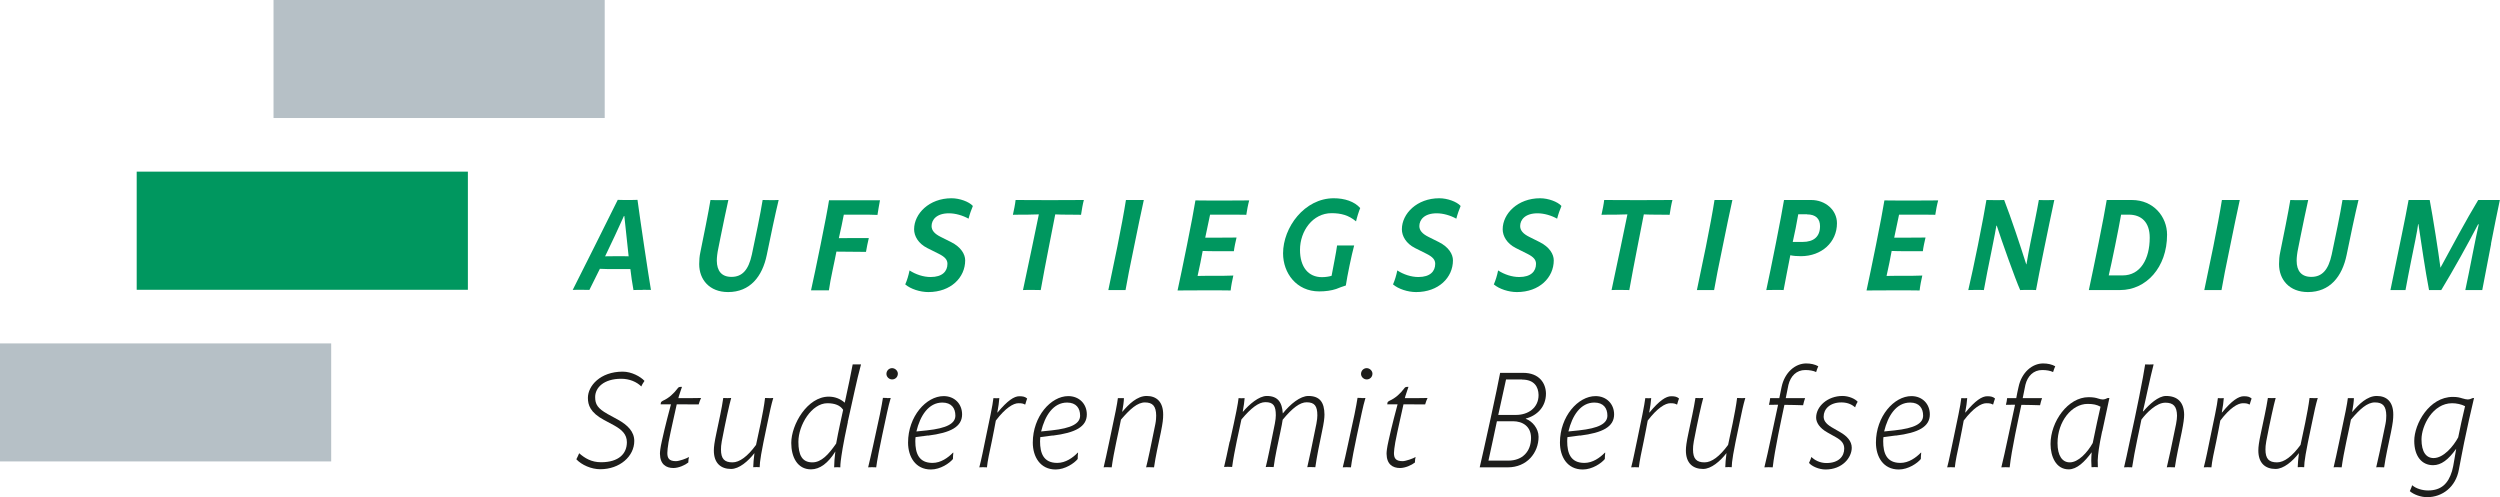 <?xml version="1.0" encoding="UTF-8"?>
<svg id="Ebene_2" data-name="Ebene 2" xmlns="http://www.w3.org/2000/svg" viewBox="0 0 186 36.98">
  <defs>
    <style>
      .cls-1 {
        fill: #b6c0c6;
      }

      .cls-2 {
        fill: #00975f;
      }

      .cls-3 {
        fill: #1d1d1b;
      }
    </style>
  </defs>
  <g id="Ebene_1-2" data-name="Ebene 1">
    <g>
      <path class="cls-2" d="m47.81,21.57c-.21,0-.56,0-.68.01-.08-.45-.19-1.14-.23-1.56-.29,0-.93,0-1.19,0-.31,0-.74,0-1.08-.02-.25.5-.53,1.06-.78,1.57-.19-.01-.51-.01-.63-.01-.13,0-.47,0-.61.01.55-1.09,2.68-5.33,3.35-6.7.17.01.57.01.75.01.14,0,.55,0,.72-.01.18,1.36.81,5.6,1,6.7-.16-.01-.46-.01-.62-.01m-1.36-5.49h-.03c-.3.68-1,2.18-1.4,3,.27-.01.61-.01.9-.01.26,0,.66,0,.85.01-.04-.35-.25-2.28-.32-3"/>
      <path class="cls-2" d="m57.93,14.89c-.21.85-.66,2.97-.88,4.07-.33,1.62-1.25,2.77-2.88,2.77-1.38,0-2.15-.92-2.15-2.08,0-.28.02-.58.09-.9.23-1.12.62-3.05.75-3.87.11.01.51.01.67.01.17,0,.51,0,.66-.01-.16.71-.39,1.83-.57,2.71-.07.34-.13.67-.18.9-.07.32-.11.66-.11.91.01.75.35,1.2,1.09,1.2.79,0,1.27-.5,1.52-1.67.14-.66.3-1.41.43-2.07.16-.77.29-1.49.37-1.98,0,0,.43.01.61.01.14,0,.44,0,.56-.01h.02Z"/>
      <path class="cls-2" d="m65.28,15.99c-.3-.02-.9-.02-1.34-.02-.74,0-1.01,0-1.16,0-.07.41-.24,1.17-.37,1.75.32-.01.52-.01,1.16-.01.31,0,.69,0,1.07,0-.06.23-.17.78-.21,1.03-.38-.01-.59-.01-1.12-.01-.5,0-.8,0-1.08-.01-.06.33-.17.83-.28,1.36-.12.56-.23,1.14-.28,1.52-.16,0-.54,0-.71,0-.16,0-.43,0-.62,0,.3-1.34,1.16-5.51,1.34-6.7.4,0,1.28,0,2.01,0,.6,0,.78,0,1.78,0-.03.17-.17.93-.19,1.11"/>
      <path class="cls-2" d="m72.38,15.33c-.11.26-.23.59-.32.94-.43-.24-.97-.4-1.46-.4-.92,0-1.29.48-1.29.95,0,.33.23.58.67.8l.78.39c.74.37,1.05.91,1.05,1.36,0,1.28-1.07,2.36-2.74,2.36-.62,0-1.32-.23-1.72-.57.14-.32.24-.65.32-1.04.46.3,1.03.49,1.57.49.88,0,1.25-.43,1.25-.98,0-.31-.19-.52-.65-.75l-.86-.43c-.65-.33-.97-.88-.97-1.39,0-1.17,1.13-2.31,2.78-2.31.62,0,1.3.26,1.58.56v.02Z"/>
      <path class="cls-2" d="m80.43,15.98c-.28-.01-.55-.01-.93-.01-.33,0-.66,0-.99-.02-.14.75-.76,3.81-1.08,5.63-.2-.01-.45-.01-.66-.01-.17,0-.54,0-.66.01.35-1.59,1.02-4.87,1.18-5.63-.37,0-.51.02-.83.02-.2,0-.96,0-1.1.01.06-.25.18-.85.2-1.1.81.01,1.83.01,2.55.01s1.73,0,2.53-.01c-.07.24-.17.8-.21,1.1"/>
      <path class="cls-2" d="m84.35,18.47c-.26,1.24-.49,2.4-.61,3.11-.18,0-.45,0-.65,0-.16,0-.46,0-.63,0,.15-.7.41-1.95.67-3.23.26-1.29.51-2.63.64-3.47.18,0,.43,0,.68,0,.22,0,.48,0,.65,0-.15.66-.51,2.4-.75,3.59"/>
      <path class="cls-2" d="m92.72,15.98c-.3-.01-1.03-.01-1.47-.01-.74,0-1.07,0-1.22,0-.1.51-.23,1.12-.36,1.71.32,0,.65,0,1.16,0,.31,0,.99,0,1.17-.01-.06.22-.18.81-.2,1.02-.42,0-.71,0-1.3,0-.3,0-.9-.01-1.02-.02-.09.5-.24,1.25-.38,1.86.31-.01.8-.01,1.27-.01.24,0,1.16,0,1.39-.02-.07.28-.17.81-.2,1.11-.39-.01-1.14-.01-1.89-.01s-1.46,0-2.06.01c.31-1.41,1.14-5.47,1.33-6.7.4.01,1.49.01,2.22.01.6,0,1.24,0,1.78-.01-.08.28-.18.81-.22,1.1"/>
      <path class="cls-2" d="m100.89,16.47c-.55-.46-1.12-.61-1.82-.61-1.4,0-2.35,1.32-2.35,2.73,0,1.29.63,2.03,1.63,2.03.26,0,.52-.04.72-.1.06-.34.15-.79.23-1.21.08-.4.14-.78.18-1.05.13,0,.52,0,.68,0,.14,0,.43,0,.59,0-.19.7-.52,2.29-.62,2.98-.27.08-.49.17-.72.26-.36.12-.79.18-1.26.18-1.7,0-2.69-1.37-2.69-2.83,0-1.94,1.6-4.1,3.77-4.1.81,0,1.54.24,1.97.73-.1.23-.26.75-.31.99"/>
      <path class="cls-2" d="m108.67,15.33c-.11.26-.23.59-.32.94-.43-.24-.97-.4-1.46-.4-.92,0-1.29.48-1.29.95,0,.33.23.58.67.8l.78.39c.74.37,1.05.91,1.05,1.36,0,1.28-1.07,2.36-2.74,2.36-.62,0-1.32-.23-1.72-.57.14-.32.24-.65.32-1.04.46.3,1.03.49,1.57.49.88,0,1.25-.43,1.25-.98,0-.31-.19-.52-.65-.75l-.86-.43c-.65-.33-.97-.88-.97-1.39,0-1.17,1.13-2.31,2.78-2.31.62,0,1.3.26,1.58.56v.02Z"/>
      <path class="cls-2" d="m116.17,15.33c-.11.26-.23.59-.32.94-.43-.24-.97-.4-1.46-.4-.92,0-1.29.48-1.29.95,0,.33.23.58.67.8l.78.39c.74.37,1.05.91,1.05,1.36,0,1.28-1.07,2.36-2.74,2.36-.62,0-1.32-.23-1.72-.57.14-.32.24-.65.32-1.04.46.3,1.03.49,1.57.49.88,0,1.25-.43,1.25-.98,0-.31-.19-.52-.65-.75l-.86-.43c-.65-.33-.97-.88-.97-1.39,0-1.17,1.13-2.31,2.78-2.31.62,0,1.3.26,1.58.56v.02Z"/>
      <path class="cls-2" d="m124.22,15.98c-.28-.01-.55-.01-.93-.01-.33,0-.66,0-.99-.02-.14.75-.76,3.81-1.08,5.63-.2-.01-.45-.01-.66-.01-.17,0-.54,0-.66.01.35-1.59,1.02-4.87,1.18-5.63-.37,0-.51.02-.83.02-.2,0-.96,0-1.1.01.06-.25.18-.85.2-1.1.81.01,1.83.01,2.55.01s1.73,0,2.53-.01c-.07.24-.17.8-.21,1.1"/>
      <path class="cls-2" d="m128.14,18.47c-.26,1.24-.49,2.4-.61,3.11-.18,0-.45,0-.65,0-.16,0-.46,0-.63,0,.15-.7.41-1.95.67-3.23.26-1.29.51-2.63.64-3.47.18,0,.43,0,.68,0,.22,0,.48,0,.65,0-.15.66-.51,2.4-.75,3.59"/>
      <path class="cls-2" d="m133.99,19.06c-.28,0-.58-.02-.79-.07-.16.86-.35,1.74-.5,2.59-.12-.01-.41-.01-.62-.01-.14,0-.5,0-.67.01.33-1.5,1.15-5.61,1.32-6.7h2.03c1.03,0,1.91.73,1.91,1.73,0,1.41-1.14,2.45-2.68,2.45m.45-3.12h-.65c-.1.62-.27,1.44-.41,2.06.25,0,.45,0,.73,0,.84,0,1.3-.4,1.3-1.17,0-.55-.31-.88-.97-.88"/>
      <path class="cls-2" d="m143.98,15.98c-.3-.01-1.03-.01-1.47-.01-.74,0-1.07,0-1.22,0-.1.51-.23,1.12-.36,1.71.32,0,.65,0,1.16,0,.31,0,.99,0,1.17-.01-.06.22-.18.81-.2,1.02-.42,0-.71,0-1.3,0-.3,0-.9-.01-1.02-.02-.09.5-.24,1.25-.38,1.86.31-.01.8-.01,1.27-.01.24,0,1.16,0,1.39-.02-.07.28-.17.81-.2,1.11-.39-.01-1.14-.01-1.89-.01s-1.46,0-2.06.01c.31-1.41,1.14-5.47,1.33-6.7.4.01,1.49.01,2.22.01.6,0,1.24,0,1.78-.01-.08.28-.18.81-.22,1.1"/>
      <path class="cls-2" d="m152.03,18.77c-.24,1.17-.4,2.01-.55,2.81-.13-.01-.48-.01-.59-.01-.1,0-.45,0-.59.01-.36-.81-1.37-3.64-1.74-4.79h-.03c-.06.33-.14.82-.34,1.78-.24,1.15-.46,2.29-.59,3.01-.13-.01-.45-.01-.6-.01-.1,0-.37,0-.56.01.19-.82.46-2.05.72-3.35.26-1.3.57-2.93.63-3.35.16.01.44.01.64.01.13,0,.56,0,.68-.01.51,1.31,1.21,3.42,1.64,4.78h.02c.15-.94.43-2.26.64-3.31.08-.43.23-1.13.28-1.47.14.01.49.01.64.01.12,0,.38,0,.51-.01-.14.66-.51,2.4-.81,3.89"/>
      <path class="cls-2" d="m157.74,21.58h-2.33c.38-1.76,1.13-5.45,1.33-6.7h1.87c1.62,0,2.62,1.25,2.62,2.58,0,2.44-1.56,4.12-3.49,4.12m.64-5.61h-.57c-.18,1.05-.71,3.65-.92,4.52h1.04c1.31,0,2.01-1.21,2.01-2.81,0-1.14-.61-1.71-1.56-1.71"/>
      <path class="cls-2" d="m165.89,18.47c-.26,1.24-.49,2.4-.61,3.11-.18,0-.45,0-.65,0-.16,0-.46,0-.63,0,.15-.7.41-1.95.67-3.23.26-1.29.51-2.63.64-3.47.18,0,.43,0,.68,0,.22,0,.48,0,.65,0-.15.66-.51,2.4-.75,3.59"/>
      <path class="cls-2" d="m175.47,14.89c-.21.85-.66,2.97-.88,4.07-.33,1.62-1.25,2.77-2.88,2.77-1.38,0-2.15-.92-2.15-2.08,0-.28.02-.58.09-.9.23-1.12.62-3.05.75-3.87.11.01.51.01.67.01.17,0,.51,0,.66-.01-.16.71-.39,1.83-.57,2.71-.07.34-.13.67-.18.9-.07.32-.11.66-.11.91,0,.75.35,1.2,1.09,1.2.79,0,1.27-.5,1.52-1.67.14-.66.3-1.41.43-2.07.16-.77.29-1.49.37-1.98,0,0,.43.01.61.01.14,0,.44,0,.56-.01h.02Z"/>
      <path class="cls-2" d="m185.34,18.14c-.23,1.17-.49,2.53-.66,3.44-.12,0-.49,0-.6,0-.14,0-.54,0-.66,0,.16-.72.36-1.77.56-2.77.17-.83.32-1.63.44-2.12h-.05c-.79,1.52-1.83,3.39-2.74,4.89-.14,0-.34,0-.43,0s-.39,0-.48,0c-.29-1.5-.57-3.46-.79-4.91h-.02c-.06.52-.31,1.69-.51,2.68-.15.75-.32,1.61-.43,2.23-.13,0-.4,0-.53,0s-.46,0-.59,0c.25-1.25.43-2.08.86-4.2.14-.68.41-2.02.49-2.5.19,0,.59,0,.79,0,.18,0,.62,0,.78,0,.25,1.31.66,3.95.8,5.04h0c.71-1.31,1.97-3.66,2.81-5.04.19,0,.63,0,.84,0,.15,0,.62,0,.77,0-.2.94-.42,2.02-.66,3.26"/>
      <path class="cls-3" d="m47.71,28.75c-.34-.34-.88-.57-1.49-.57-1.31,0-1.94.67-1.94,1.36,0,.54.18.84.92,1.26l.77.42c.74.41,1.22.9,1.22,1.59,0,1.14-1.08,2.1-2.53,2.1-.67,0-1.39-.32-1.78-.74.06-.12.16-.32.21-.45.42.37.91.67,1.63.67,1.32,0,1.92-.64,1.92-1.49,0-.59-.38-.93-.93-1.24l-.78-.42c-1.02-.55-1.19-1.11-1.19-1.64,0-.89.92-1.95,2.59-1.95.66,0,1.33.37,1.62.69-.06.09-.19.28-.23.4"/>
      <path class="cls-3" d="m51.97,30.09c-.44-.01-1.04-.01-1.62-.01-.07.34-.46,2.02-.61,2.82-.06.33-.09.68-.09.8,0,.38.12.61.64.61.24,0,.8-.2.97-.31-.03.12-.05.26-.05.41-.25.2-.72.41-1.11.41-.55,0-.99-.28-1-1.06,0-.14.02-.41.15-.98.23-1.06.59-2.41.67-2.7h-.77l.02-.12c.01-.05.06-.1.14-.14.45-.2.81-.53,1.11-.93.06-.09.12-.11.32-.11-.08.25-.24.69-.27.84.91,0,1.39,0,1.69-.01-.06.11-.13.31-.18.48"/>
      <path class="cls-3" d="m54.5,34.4c.52,0,1.12-.44,1.75-1.3.16-.76.55-2.43.67-3.49.1.01.23.01.31.01.13,0,.23,0,.3-.01-.16.55-.24.94-.44,1.9-.48,2.25-.56,2.81-.57,3.25-.07-.01-.16-.01-.23-.01-.06,0-.18,0-.25.01,0-.22.04-.66.09-1.05h0c-.47.61-1.14,1.18-1.74,1.18-.76,0-1.28-.43-1.28-1.37,0-.27.04-.6.19-1.3.21-1.01.39-1.77.51-2.61.13.01.23.01.31.01.08,0,.21,0,.28-.01-.14.49-.4,1.66-.7,3.22-.05.25-.06.47-.06.61,0,.7.26.96.86.96"/>
      <path class="cls-3" d="m63.08,31.4c-.38,1.76-.47,2.45-.53,2.91-.02.17-.03.32-.03.46-.1-.01-.17-.01-.24-.01-.08,0-.14,0-.22.01,0-.31.04-.79.09-1.18-.53.86-1.15,1.33-1.81,1.33-1.03,0-1.47-.94-1.47-1.96,0-1.38,1.2-3.45,2.79-3.45.44,0,.85.15,1.19.45.22-.99.51-2.39.59-2.85.15,0,.22,0,.31,0,.06,0,.22,0,.31,0-.33,1.2-.62,2.68-.99,4.29m-1.51-1.4c-1.18,0-2.16,1.63-2.16,2.87,0,.98.27,1.53,1.04,1.53.67,0,1.2-.58,1.77-1.4.16-.9.44-2.13.52-2.51-.22-.33-.61-.49-1.18-.49"/>
      <path class="cls-3" d="m65.99,29.62c.06,0,.17,0,.28-.01-.2.66-.31,1.29-.64,2.8-.15.67-.4,1.98-.44,2.36-.11-.01-.23-.01-.32-.01-.06,0-.17,0-.28.01.1-.4.25-1.08.38-1.66.46-2.05.62-2.86.72-3.51.12.01.21.01.31.01m.8-1.81c0,.25-.19.43-.43.43-.22,0-.42-.19-.42-.41,0-.24.19-.43.42-.43s.43.2.43.41"/>
      <path class="cls-3" d="m69.04,32.4l-.92.12c-.01.08-.02.17-.02.31,0,.88.25,1.61,1.28,1.61.62,0,1.16-.39,1.52-.76h.03c-.02.14-.03.31-.03.47-.25.31-.93.78-1.64.78-1.15,0-1.7-.95-1.7-2,0-1.95,1.35-3.46,2.65-3.46.81,0,1.37.58,1.37,1.36,0,.92-.85,1.37-2.54,1.58m1.07-2.46c-1.02,0-1.65.97-1.93,2.15l.78-.08c1.49-.16,2.12-.51,2.12-1.1,0-.55-.29-.97-.97-.97"/>
      <path class="cls-3" d="m76.27,30.09h-.03c-.11-.06-.19-.09-.47-.09-.37,0-.96.34-1.68,1.29-.06.35-.17.9-.3,1.55-.17.79-.32,1.48-.36,1.93-.12-.01-.22-.01-.3-.01-.12,0-.17,0-.27.01.15-.56.32-1.41.47-2.15.27-1.3.53-2.48.58-3,.08.01.15.01.23.01.02,0,.13,0,.21-.01-.02.27-.07.68-.15,1.07h.02c.74-.89,1.23-1.21,1.62-1.21.28,0,.43.04.58.17-.04.1-.09.27-.14.44"/>
      <path class="cls-3" d="m78.32,32.4l-.92.12c0,.08-.02.17-.02.31,0,.88.25,1.61,1.28,1.61.62,0,1.17-.39,1.52-.76h.03c-.02.14-.03.31-.03.47-.25.31-.93.78-1.64.78-1.15,0-1.7-.95-1.7-2,0-1.95,1.35-3.46,2.64-3.46.81,0,1.38.58,1.38,1.36,0,.92-.85,1.37-2.54,1.58m1.07-2.46c-1.02,0-1.65.97-1.93,2.15l.78-.08c1.49-.16,2.12-.51,2.12-1.1,0-.55-.29-.97-.97-.97"/>
      <path class="cls-3" d="m85.19,29.94c-.57,0-1.11.49-1.79,1.28-.07.38-.21,1.01-.35,1.67-.14.66-.27,1.35-.34,1.88-.1-.01-.23-.01-.31-.01-.12,0-.24,0-.29.01.14-.55.21-.96.42-1.91.48-2.25.58-2.76.64-3.24.06,0,.17,0,.24,0,.06,0,.16,0,.21,0,0,.22-.06.64-.13,1.03h0c.49-.58,1.11-1.19,1.82-1.19.74,0,1.23.44,1.23,1.38,0,.34-.03.61-.17,1.31-.21,1.01-.39,1.78-.51,2.62-.14-.01-.27-.01-.35-.01-.08,0-.19,0-.24.01.13-.5.38-1.67.69-3.23.05-.25.06-.48.06-.62-.01-.7-.25-.98-.85-.98"/>
      <path class="cls-3" d="m91.5,32.86c.5-2.25.59-2.76.65-3.24.06.01.15.01.21.01s.1,0,.24-.01c-.01.22-.07.62-.14,1.01h.02c.46-.54,1.18-1.17,1.77-1.17.82,0,1.14.47,1.19,1.3.56-.7,1.3-1.3,1.9-1.3.86,0,1.19.48,1.2,1.38,0,.27-.04.6-.19,1.3-.21,1.01-.37,1.78-.49,2.62-.12-.01-.25-.01-.33-.01-.09,0-.22,0-.27.01.12-.5.37-1.68.68-3.24.05-.25.07-.47.07-.61,0-.7-.2-.98-.8-.98-.48,0-1.05.41-1.78,1.3-.03.22-.08.47-.17.9-.21,1.01-.39,1.78-.5,2.62-.14-.01-.25-.01-.33-.01s-.2,0-.26.01c.13-.5.37-1.68.68-3.24.05-.25.07-.47.07-.61,0-.7-.17-.98-.78-.98-.49,0-1.06.43-1.78,1.29-.07.37-.21.95-.34,1.58-.14.67-.28,1.41-.35,1.95-.12-.01-.24-.01-.33-.01-.06,0-.16,0-.27.01.14-.55.21-.95.42-1.91"/>
      <path class="cls-3" d="m101.31,29.62c.06,0,.17,0,.28-.01-.2.66-.31,1.29-.64,2.8-.15.67-.4,1.98-.44,2.36-.12-.01-.23-.01-.33-.01-.06,0-.17,0-.28.01.11-.4.25-1.08.38-1.66.46-2.05.62-2.86.72-3.51.12.01.21.01.31.01m.8-1.81c0,.25-.19.43-.43.43-.22,0-.42-.19-.42-.41,0-.24.19-.43.42-.43s.43.2.43.41"/>
      <path class="cls-3" d="m106.04,30.09c-.44-.01-1.04-.01-1.62-.01-.07.34-.46,2.02-.61,2.82-.06.33-.1.68-.1.8,0,.38.12.61.64.61.24,0,.8-.2.97-.31-.03.12-.05.26-.05.41-.25.2-.72.41-1.11.41-.55,0-.99-.28-1-1.06,0-.14.02-.41.15-.98.23-1.06.59-2.41.67-2.7h-.77l.02-.12c0-.05.06-.1.14-.14.45-.2.81-.53,1.11-.93.06-.09.11-.11.31-.11-.08.25-.24.69-.27.84.91,0,1.39,0,1.69-.01-.06.11-.13.31-.18.48"/>
      <path class="cls-3" d="m113.52,31.14v.02c.49.18.95.72.95,1.34,0,1.19-.87,2.27-2.29,2.27h-2.09c.25-1.04,1.36-6.1,1.52-7.03h1.71c1.21,0,1.69.78,1.7,1.54,0,.99-.66,1.64-1.5,1.86m-.95.2h-1.2c-.13.61-.46,2.19-.63,2.93h1.48c1.06,0,1.69-.69,1.69-1.69,0-.86-.63-1.24-1.34-1.24m.68-3.11h-1.2c-.09.44-.41,1.9-.58,2.64h1.32c.9,0,1.68-.52,1.68-1.48-.01-.61-.32-1.15-1.23-1.15"/>
      <path class="cls-3" d="m117.54,32.4l-.92.12c-.01.08-.02.17-.02.31,0,.88.25,1.61,1.28,1.61.62,0,1.16-.39,1.52-.76h.03c-.02.14-.03.31-.03.47-.25.31-.93.78-1.64.78-1.16,0-1.7-.95-1.7-2,0-1.95,1.35-3.46,2.65-3.46.81,0,1.38.58,1.38,1.36,0,.92-.85,1.37-2.54,1.58m1.07-2.46c-1.02,0-1.65.97-1.93,2.15l.78-.08c1.49-.16,2.12-.51,2.12-1.1,0-.55-.29-.97-.97-.97"/>
      <path class="cls-3" d="m124.77,30.09h-.03c-.12-.06-.19-.09-.47-.09-.37,0-.95.34-1.68,1.29-.06.35-.17.9-.3,1.55-.17.79-.31,1.48-.36,1.93-.12-.01-.22-.01-.3-.01-.12,0-.17,0-.27.01.15-.56.31-1.41.47-2.15.27-1.3.52-2.48.58-3,.08.01.15.01.23.01.02,0,.13,0,.21-.01-.02.27-.07.68-.15,1.07h.02c.74-.89,1.23-1.21,1.62-1.21.28,0,.43.04.58.17-.04.1-.1.27-.14.44"/>
      <path class="cls-3" d="m126.82,34.4c.53,0,1.12-.44,1.75-1.3.16-.76.54-2.43.67-3.49.09.01.23.01.31.01.13,0,.23,0,.3-.01-.16.55-.24.94-.44,1.9-.48,2.25-.56,2.81-.57,3.25-.07-.01-.16-.01-.23-.01-.06,0-.18,0-.25.01,0-.22.04-.66.09-1.05h0c-.47.61-1.14,1.18-1.74,1.18-.76,0-1.28-.43-1.28-1.37,0-.27.04-.6.19-1.3.21-1.01.39-1.77.52-2.61.12.01.23.01.3.01.08,0,.21,0,.28-.01-.14.49-.4,1.66-.7,3.22-.05.25-.06.47-.06.61,0,.7.26.96.86.96"/>
      <path class="cls-3" d="m135.12,27.68c-.21-.1-.49-.15-.81-.15-.65,0-1.09.45-1.25,1.1-.07.32-.15.73-.2.99.45,0,1.13,0,1.44,0-.05.14-.12.37-.15.53-.5-.02-.85-.02-1.39-.03-.21,1-.73,3.39-.87,4.65-.12-.01-.23-.01-.31-.01-.14,0-.21,0-.31.01.29-1.17.68-3.12,1.02-4.66-.18,0-.43,0-.68.01.04-.14.08-.37.09-.5.19,0,.5,0,.68,0,.03-.18.13-.63.17-.83.23-1.09,1.02-1.75,1.83-1.75.34,0,.65.07.9.21-.05.1-.11.27-.16.43"/>
      <path class="cls-3" d="m138.03,30.31c-.21-.18-.52-.37-1.03-.37-.86,0-1.32.5-1.32,1.05,0,.27.13.52.6.8l.64.37c.49.28.85.66.85,1.15,0,.73-.69,1.62-1.95,1.62-.49,0-1.03-.24-1.23-.49.04-.1.14-.28.17-.44.25.23.63.45,1.13.45.91,0,1.32-.5,1.32-1.07,0-.37-.19-.61-.62-.85l-.64-.36c-.59-.33-.83-.75-.83-1.1,0-.84.86-1.61,1.96-1.61.48,0,.95.22,1.13.43-.05.08-.14.25-.19.42"/>
      <path class="cls-3" d="m141.05,32.4l-.92.12c-.01.08-.02.17-.02.31,0,.88.25,1.61,1.28,1.61.62,0,1.16-.39,1.52-.76h.03c-.02.14-.03.31-.03.47-.25.31-.93.78-1.64.78-1.16,0-1.7-.95-1.7-2,0-1.95,1.35-3.46,2.64-3.46.81,0,1.37.58,1.37,1.36,0,.92-.85,1.37-2.54,1.58m1.07-2.46c-1.02,0-1.65.97-1.93,2.15l.78-.08c1.49-.16,2.12-.51,2.12-1.1,0-.55-.29-.97-.96-.97"/>
      <path class="cls-3" d="m148.28,30.09h-.03c-.11-.06-.19-.09-.47-.09-.37,0-.96.34-1.68,1.29-.06.35-.17.9-.3,1.55-.17.79-.32,1.48-.36,1.93-.12-.01-.22-.01-.3-.01-.12,0-.17,0-.27.01.15-.56.31-1.41.47-2.15.27-1.3.53-2.48.58-3,.08.01.15.01.23.01.02,0,.12,0,.21-.01-.02.27-.07.68-.15,1.07h.02c.73-.89,1.23-1.21,1.62-1.21.28,0,.43.04.58.17-.04.1-.09.27-.14.44"/>
      <path class="cls-3" d="m152.75,27.68c-.21-.1-.49-.15-.81-.15-.65,0-1.09.45-1.25,1.1-.07.32-.15.73-.2.99.45,0,1.13,0,1.44,0-.05.14-.12.37-.15.53-.5-.02-.85-.02-1.39-.03-.21,1-.74,3.39-.87,4.65-.12-.01-.23-.01-.31-.01-.14,0-.21,0-.31.01.29-1.17.68-3.12,1.02-4.66-.18,0-.43,0-.68.01.04-.14.08-.37.09-.5.19,0,.5,0,.68,0,.03-.18.12-.63.17-.83.23-1.09,1.02-1.75,1.83-1.75.34,0,.65.07.9.21-.05.1-.11.27-.16.43"/>
      <path class="cls-3" d="m156.4,32.08c-.24,1.13-.31,1.71-.33,2.17,0,.18,0,.34.01.51-.07-.01-.18-.01-.23-.01s-.17,0-.24.01c0-.17-.02-.32-.02-.48,0-.18.01-.39.03-.63h0c-.53.72-1.1,1.27-1.71,1.27-.95,0-1.35-.97-1.35-1.88,0-1.68,1.3-3.49,2.83-3.49.32,0,.54.04.71.1.17.05.24.07.35.07.12,0,.24-.05.37-.11h.12l-.53,2.47Zm-1.08-2.03c-1.18,0-2.24,1.3-2.24,2.92,0,.93.35,1.43.91,1.43.64,0,1.31-.73,1.71-1.44.17-.85.48-2.3.58-2.7-.28-.15-.54-.21-.97-.21"/>
      <path class="cls-3" d="m159.45,30.6h.02c.43-.51,1.11-1.14,1.68-1.14.86,0,1.34.47,1.35,1.39,0,.27-.04.6-.18,1.3-.21,1.01-.39,1.79-.51,2.62-.13-.01-.27-.01-.35-.01-.08,0-.2,0-.25.01.12-.5.38-1.67.69-3.23.05-.25.07-.47.07-.61-.01-.7-.27-.97-.87-.97-.66,0-1.4.75-1.78,1.26-.06.35-.19.89-.31,1.49-.15.7-.29,1.48-.38,2.06-.12-.01-.23-.01-.33-.01-.06,0-.16,0-.27.01.14-.55.21-.96.42-1.91.5-2.25,1-4.75,1.15-5.75.08.01.22.01.33.01.13,0,.14,0,.3-.01-.27,1.03-.6,2.68-.8,3.5"/>
      <path class="cls-3" d="m167.37,30.09h-.03c-.12-.06-.19-.09-.47-.09-.37,0-.96.34-1.68,1.29-.06.35-.17.9-.3,1.55-.17.79-.32,1.48-.36,1.93-.12-.01-.22-.01-.3-.01-.12,0-.17,0-.27.01.15-.56.32-1.41.47-2.15.27-1.3.53-2.48.58-3,.08.01.15.01.23.01.02,0,.13,0,.21-.01-.02.27-.07.68-.15,1.07h.02c.73-.89,1.23-1.21,1.62-1.21.28,0,.43.04.58.17-.04.1-.09.27-.14.44"/>
      <path class="cls-3" d="m169.41,34.4c.53,0,1.12-.44,1.75-1.3.16-.76.54-2.43.67-3.49.09.01.23.01.31.01.13,0,.23,0,.3-.01-.16.55-.24.94-.44,1.9-.48,2.25-.56,2.81-.57,3.25-.07-.01-.16-.01-.23-.01-.06,0-.18,0-.25.01,0-.22.04-.66.09-1.05h0c-.47.61-1.14,1.18-1.74,1.18-.76,0-1.28-.43-1.28-1.37,0-.27.04-.6.19-1.3.21-1.01.39-1.77.52-2.61.12.01.23.01.3.01.08,0,.21,0,.28-.01-.14.49-.4,1.66-.7,3.22-.05.25-.06.47-.06.61,0,.7.26.96.86.96"/>
      <path class="cls-3" d="m176.69,29.94c-.57,0-1.11.49-1.78,1.28-.07.38-.21,1.01-.35,1.67-.14.66-.27,1.35-.34,1.88-.09-.01-.23-.01-.31-.01-.12,0-.24,0-.29.01.14-.55.21-.96.42-1.91.48-2.25.58-2.76.64-3.24.06,0,.17,0,.24,0,.06,0,.16,0,.21,0,0,.22-.06.64-.13,1.03h.01c.49-.58,1.11-1.19,1.82-1.19.75,0,1.23.44,1.23,1.38,0,.34-.03.61-.17,1.31-.21,1.01-.39,1.78-.51,2.62-.14-.01-.27-.01-.35-.01-.08,0-.19,0-.24.01.12-.5.38-1.67.69-3.23.05-.25.06-.48.06-.62-.01-.7-.25-.98-.85-.98"/>
      <path class="cls-3" d="m184.07,29.6c-.28,1.17-.49,2.14-.74,3.33-.1.53-.27,1.34-.39,2.01-.23,1.29-1.23,2.05-2.36,2.05-.46,0-1-.19-1.29-.45.06-.14.14-.3.17-.44.31.26.77.39,1.19.39.98,0,1.5-.51,1.78-1.44.06-.2.12-.52.16-.78.04-.27.1-.56.15-.88-.58.81-1.11,1.22-1.72,1.22-.85,0-1.4-.68-1.4-1.81,0-1.26,1.11-3.27,2.87-3.27.35,0,.51.05.71.11.18.05.29.08.4.08s.24-.04.39-.11h.09Zm-1.63.4c-1.45,0-2.28,1.68-2.28,2.69,0,.94.35,1.39.9,1.39.74,0,1.47-.87,1.83-1.54.12-.59.34-1.64.51-2.32-.27-.14-.63-.22-.97-.22"/>
      <rect class="cls-1" y="25.55" width="24.64" height="8.78"/>
      <rect class="cls-2" x="10.17" y="12.77" width="24.64" height="8.79"/>
      <rect class="cls-1" x="20.35" width="24.64" height="8.78"/>
    </g>
  </g>
</svg>